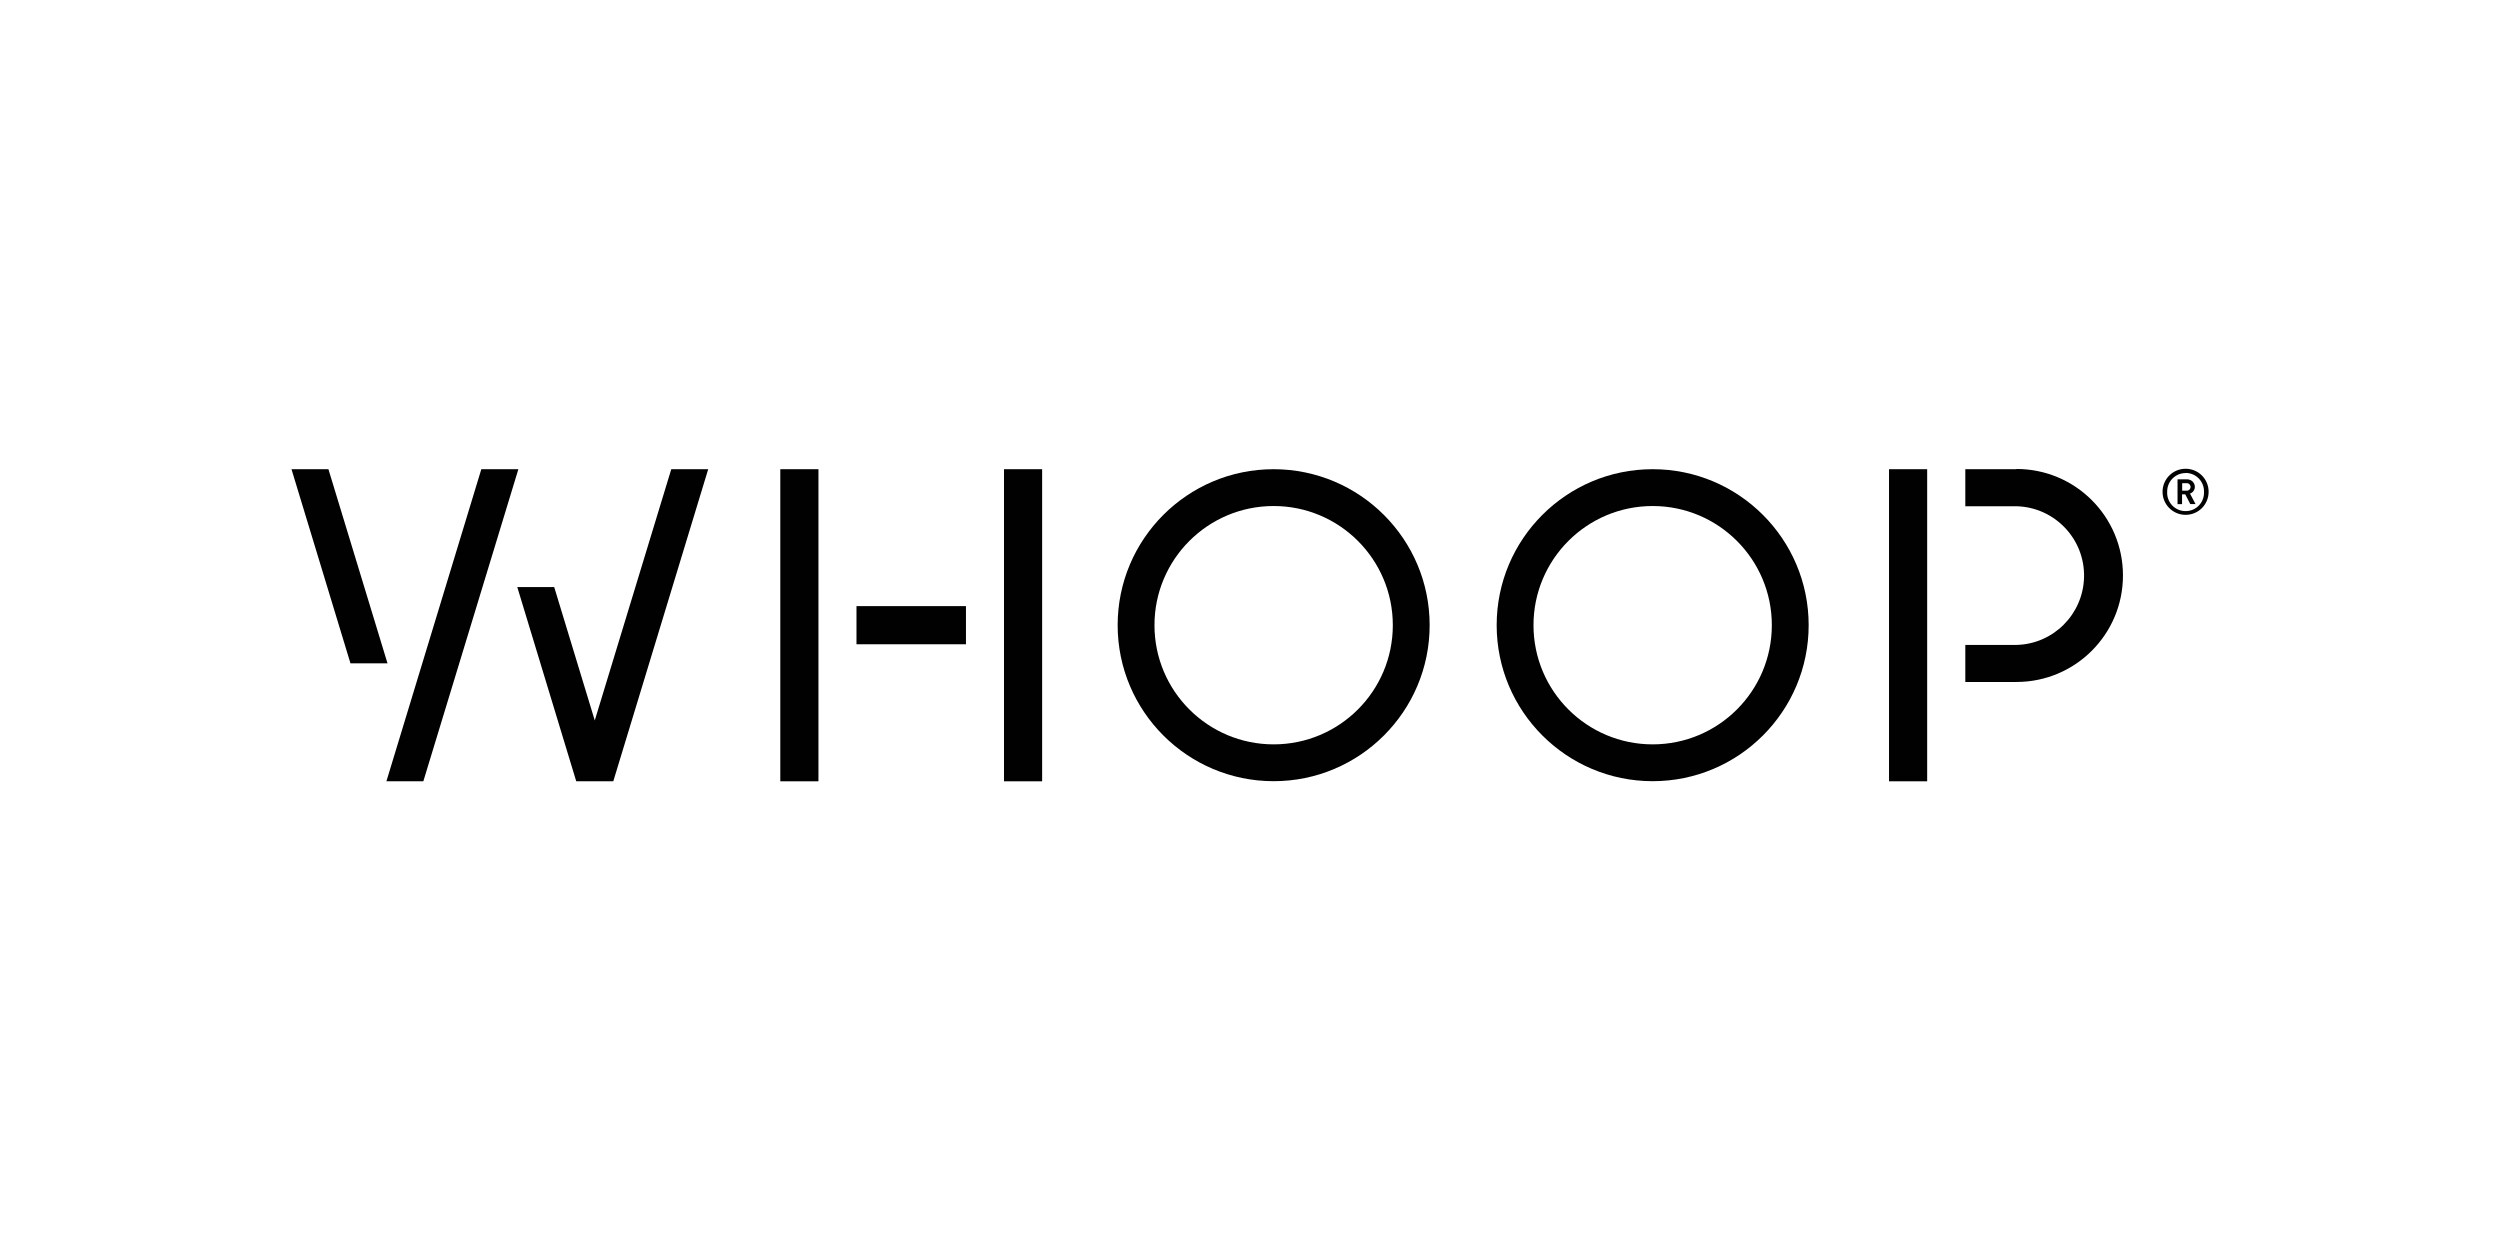 <?xml version="1.0" encoding="UTF-8"?>
<svg id="Layer_1" xmlns="http://www.w3.org/2000/svg" viewBox="0 0 226.77 113.39">
  <defs>
    <style>
      .cls-1 {
        fill: #010101;
      }
    </style>
  </defs>
  <g id="Layer_2">
    <g id="Layer_1_copy_2">
      <rect class="cls-1" x="70.78" y="42.56" width="3.46" height="28.31"/>
      <rect class="cls-1" x="77.69" y="54.98" width="9.93" height="3.46"/>
      <rect class="cls-1" x="91.07" y="42.56" width="3.46" height="28.31"/>
      <polygon class="cls-1" points="171.35 70.87 174.81 70.87 174.81 42.56 174.81 42.56 171.35 42.56 171.35 70.87"/>
      <path class="cls-1" d="M182.91,42.56h-4.64v3.36h4.64c3.48.09,6.22,2.98,6.13,6.45-.09,3.35-2.78,6.05-6.13,6.13h-4.64v3.36h4.64c5.33,0,9.66-4.32,9.66-9.66s-4.32-9.66-9.66-9.66"/>
      <path class="cls-1" d="M115.53,42.56c-7.82,0-14.15,6.34-14.15,14.15s6.34,14.15,14.15,14.15,14.15-6.34,14.15-14.15h0c0-7.81-6.34-14.14-14.15-14.15M115.53,67.52c-5.97,0-10.81-4.84-10.81-10.81s4.84-10.81,10.81-10.81,10.81,4.84,10.81,10.81h0c0,5.97-4.84,10.81-10.81,10.81"/>
      <path class="cls-1" d="M149.91,42.56c-7.82,0-14.15,6.34-14.15,14.15s6.34,14.15,14.15,14.15,14.15-6.34,14.15-14.15h0c0-7.81-6.34-14.15-14.15-14.15M149.91,67.52c-5.97,0-10.81-4.84-10.81-10.81,0-5.97,4.84-10.81,10.81-10.81,5.97,0,10.81,4.84,10.81,10.81,0,5.97-4.84,10.81-10.81,10.81"/>
      <polygon class="cls-1" points="53.95 65.35 50.27 53.25 46.92 53.25 52.27 70.87 52.27 70.87 55.63 70.87 64.24 42.56 60.89 42.56 53.95 65.35"/>
      <polygon class="cls-1" points="29.79 42.56 26.44 42.56 31.79 60.17 35.15 60.17 29.79 42.56"/>
      <polygon class="cls-1" points="43.66 42.56 35.05 70.87 38.4 70.87 47.02 42.56 43.66 42.56"/>
      <path class="cls-1" d="M198.25,46.7c-1.15,0-2.09-.93-2.09-2.09,0-1.15.93-2.09,2.09-2.09s2.09.93,2.09,2.09-.93,2.09-2.09,2.09h0ZM198.25,42.91c-.92,0-1.67.75-1.67,1.67,0,0,0,.02,0,.03-.05.92.66,1.71,1.59,1.75.92.05,1.71-.66,1.75-1.59,0-.06,0-.11,0-.17.02-.92-.71-1.68-1.63-1.7-.01,0-.02,0-.03,0ZM198.68,45.73l-.46-.89h-.29v.89h-.41v-2.25h.85c.39-.01.71.29.72.67,0,0,0,0,0,.01,0,.28-.18.53-.44.61l.5.95h-.47ZM198.32,43.83h-.38v.68h.38c.19.02.36-.11.38-.3.02-.19-.11-.36-.3-.38-.02,0-.05,0-.07,0Z"/>
    </g>
  </g>
</svg>